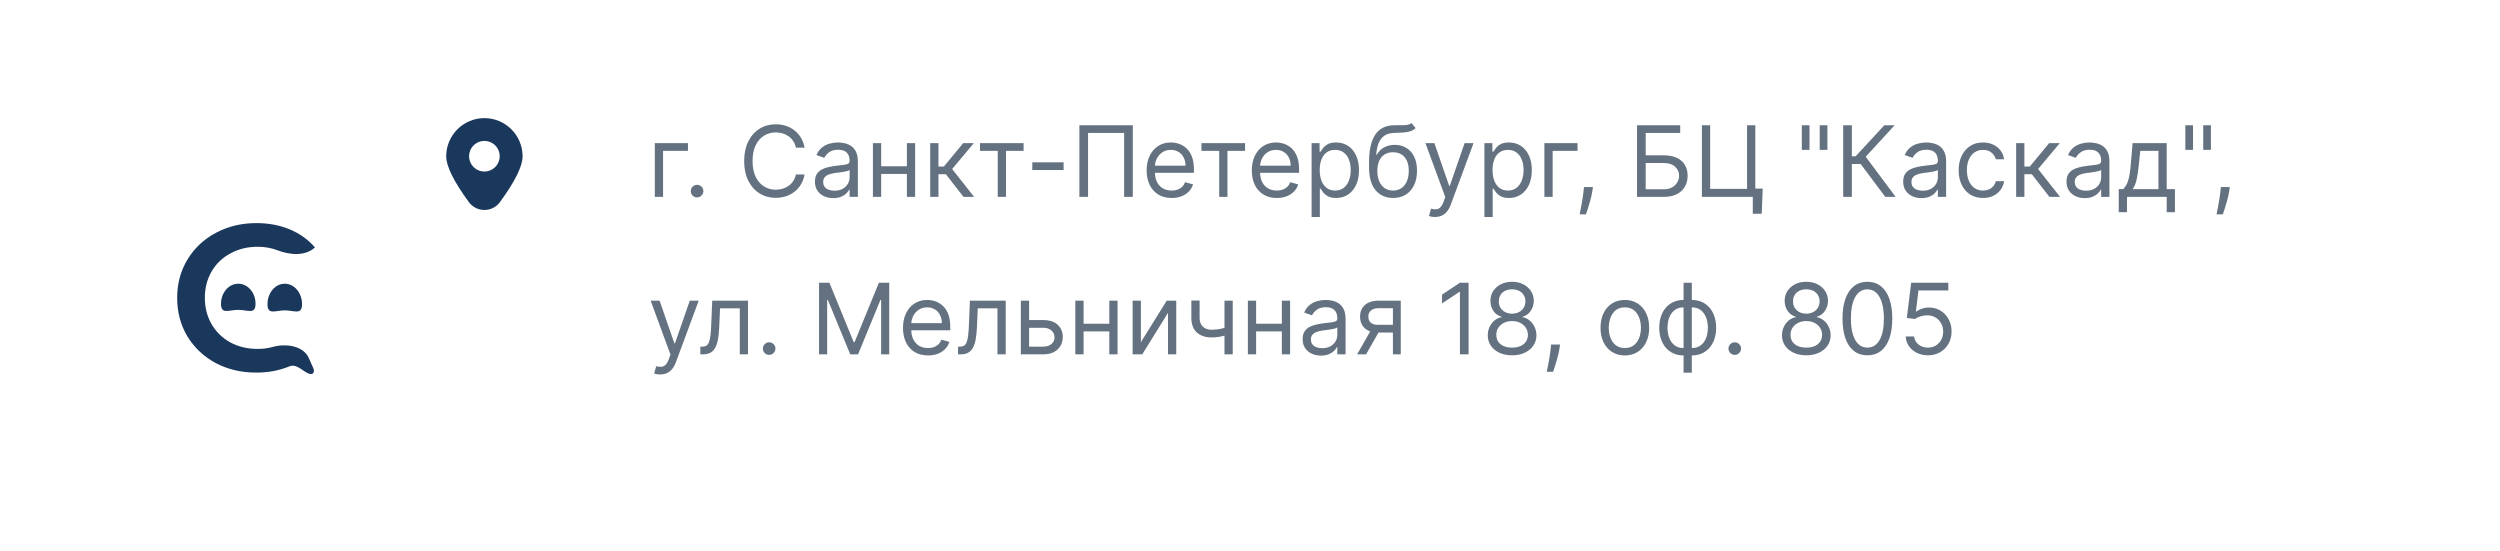 <?xml version="1.0" encoding="UTF-8"?> <svg xmlns="http://www.w3.org/2000/svg" width="381" height="84" viewBox="0 0 381 84" fill="none"><rect x="37" width="343.645" height="74" rx="16" fill="white" fill-opacity="0.8"></rect><path d="M73.822 18C72.279 18.002 70.799 18.616 69.707 19.707C68.616 20.798 68.002 22.278 68 23.822C68 25.321 69.161 27.667 71.45 30.795C71.723 31.168 72.08 31.472 72.492 31.681C72.904 31.891 73.36 32 73.822 32C74.285 32 74.74 31.891 75.153 31.681C75.565 31.472 75.921 31.168 76.194 30.795C78.484 27.667 79.644 25.321 79.644 23.822C79.643 22.278 79.029 20.798 77.937 19.707C76.846 18.616 75.366 18.002 73.822 18ZM73.822 26.142C73.361 26.142 72.91 26.005 72.526 25.749C72.142 25.492 71.843 25.128 71.666 24.702C71.49 24.275 71.444 23.806 71.534 23.354C71.624 22.901 71.846 22.485 72.172 22.159C72.499 21.833 72.914 21.61 73.367 21.52C73.82 21.43 74.289 21.477 74.715 21.653C75.141 21.83 75.506 22.129 75.762 22.512C76.019 22.896 76.156 23.347 76.156 23.809C76.156 24.428 75.91 25.021 75.472 25.459C75.035 25.896 74.441 26.142 73.822 26.142Z" fill="#1A375C"></path><path d="M104.845 21.818V22.99H101.052V30H99.795V21.818H104.845ZM106.234 30.085C105.971 30.085 105.745 29.991 105.557 29.803C105.369 29.615 105.275 29.389 105.275 29.126C105.275 28.864 105.369 28.638 105.557 28.45C105.745 28.262 105.971 28.168 106.234 28.168C106.497 28.168 106.722 28.262 106.91 28.45C107.098 28.638 107.193 28.864 107.193 29.126C107.193 29.3 107.148 29.46 107.059 29.606C106.974 29.751 106.859 29.869 106.713 29.957C106.571 30.043 106.411 30.085 106.234 30.085ZM122.616 22.5H121.295C121.217 22.12 121.08 21.786 120.885 21.499C120.693 21.211 120.459 20.97 120.182 20.774C119.908 20.575 119.605 20.426 119.271 20.327C118.937 20.227 118.589 20.178 118.227 20.178C117.566 20.178 116.968 20.345 116.432 20.678C115.899 21.012 115.475 21.504 115.159 22.154C114.846 22.804 114.69 23.601 114.69 24.546C114.69 25.49 114.846 26.287 115.159 26.937C115.475 27.587 115.899 28.079 116.432 28.413C116.968 28.746 117.566 28.913 118.227 28.913C118.589 28.913 118.937 28.864 119.271 28.764C119.605 28.665 119.908 28.517 120.182 28.322C120.459 28.123 120.693 27.88 120.885 27.592C121.08 27.301 121.217 26.967 121.295 26.591H122.616C122.517 27.148 122.335 27.647 122.073 28.088C121.81 28.528 121.483 28.903 121.093 29.212C120.702 29.517 120.263 29.75 119.777 29.909C119.294 30.069 118.777 30.149 118.227 30.149C117.296 30.149 116.469 29.922 115.745 29.467C115.02 29.013 114.45 28.366 114.035 27.528C113.619 26.69 113.411 25.696 113.411 24.546C113.411 23.395 113.619 22.401 114.035 21.562C114.45 20.724 115.02 20.078 115.745 19.624C116.469 19.169 117.296 18.942 118.227 18.942C118.777 18.942 119.294 19.022 119.777 19.181C120.263 19.341 120.702 19.576 121.093 19.885C121.483 20.19 121.81 20.563 122.073 21.003C122.335 21.44 122.517 21.939 122.616 22.5ZM126.988 30.192C126.469 30.192 125.999 30.094 125.576 29.899C125.154 29.7 124.818 29.414 124.57 29.041C124.321 28.665 124.197 28.21 124.197 27.678C124.197 27.209 124.289 26.829 124.474 26.538C124.658 26.243 124.905 26.012 125.214 25.845C125.523 25.678 125.864 25.554 126.237 25.472C126.613 25.387 126.991 25.32 127.371 25.27C127.869 25.206 128.272 25.158 128.581 25.126C128.893 25.091 129.12 25.032 129.262 24.95C129.408 24.869 129.481 24.727 129.481 24.524V24.482C129.481 23.956 129.337 23.548 129.049 23.256C128.765 22.965 128.334 22.82 127.755 22.82C127.155 22.82 126.684 22.951 126.343 23.214C126.002 23.477 125.763 23.757 125.624 24.055L124.431 23.629C124.644 23.132 124.928 22.745 125.283 22.468C125.642 22.188 126.033 21.992 126.455 21.882C126.881 21.768 127.3 21.712 127.712 21.712C127.975 21.712 128.277 21.744 128.618 21.808C128.962 21.868 129.294 21.994 129.614 22.186C129.937 22.378 130.205 22.667 130.418 23.054C130.631 23.441 130.738 23.959 130.738 24.609V30H129.481V28.892H129.417C129.332 29.07 129.19 29.26 128.991 29.462C128.792 29.664 128.527 29.837 128.197 29.979C127.867 30.121 127.464 30.192 126.988 30.192ZM127.18 29.062C127.677 29.062 128.096 28.965 128.437 28.77C128.781 28.574 129.04 28.322 129.214 28.013C129.392 27.704 129.481 27.379 129.481 27.038V25.888C129.428 25.952 129.31 26.01 129.129 26.064C128.952 26.113 128.746 26.158 128.511 26.197C128.281 26.232 128.055 26.264 127.835 26.293C127.618 26.317 127.442 26.339 127.308 26.357C126.981 26.399 126.675 26.468 126.391 26.564C126.111 26.657 125.884 26.797 125.71 26.985C125.539 27.17 125.454 27.422 125.454 27.741C125.454 28.178 125.615 28.509 125.939 28.732C126.265 28.952 126.679 29.062 127.18 29.062ZM138.508 25.334V26.506H133.991V25.334H138.508ZM134.29 21.818V30H133.032V21.818H134.29ZM139.467 21.818V30H138.21V21.818H139.467ZM141.763 30V21.818H143.02V25.376H143.851L146.791 21.818H148.411L145.108 25.76L148.453 30H146.834L144.149 26.548H143.02V30H141.763ZM149.351 22.99V21.818H155.998V22.99H153.314V30H152.057V22.99H149.351ZM162.095 24.737V25.909H157.322V24.737H162.095ZM172.638 19.091V30H171.317V20.263H165.82V30H164.499V19.091H172.638ZM178.562 30.171C177.774 30.171 177.094 29.996 176.522 29.648C175.954 29.297 175.516 28.807 175.207 28.178C174.901 27.546 174.748 26.811 174.748 25.973C174.748 25.135 174.901 24.396 175.207 23.757C175.516 23.114 175.945 22.614 176.496 22.255C177.05 21.893 177.696 21.712 178.435 21.712C178.861 21.712 179.282 21.783 179.697 21.925C180.112 22.067 180.491 22.298 180.832 22.617C181.172 22.933 181.444 23.352 181.647 23.874C181.849 24.396 181.95 25.039 181.95 25.803V26.335H175.643V25.249H180.672C180.672 24.787 180.579 24.375 180.395 24.013C180.214 23.651 179.954 23.365 179.617 23.155C179.283 22.946 178.889 22.841 178.435 22.841C177.934 22.841 177.501 22.965 177.135 23.214C176.773 23.459 176.494 23.778 176.299 24.173C176.103 24.567 176.006 24.989 176.006 25.44V26.165C176.006 26.783 176.112 27.306 176.325 27.736C176.542 28.162 176.842 28.487 177.225 28.711C177.609 28.931 178.055 29.041 178.562 29.041C178.893 29.041 179.191 28.995 179.457 28.903C179.727 28.807 179.96 28.665 180.155 28.477C180.35 28.285 180.501 28.047 180.608 27.763L181.822 28.104C181.695 28.516 181.48 28.878 181.178 29.19C180.876 29.499 180.503 29.741 180.059 29.915C179.615 30.085 179.116 30.171 178.562 30.171ZM183.101 22.99V21.818H189.748V22.99H187.064V30H185.807V22.99H183.101ZM194.588 30.171C193.799 30.171 193.119 29.996 192.548 29.648C191.979 29.297 191.541 28.807 191.232 28.178C190.927 27.546 190.774 26.811 190.774 25.973C190.774 25.135 190.927 24.396 191.232 23.757C191.541 23.114 191.971 22.614 192.521 22.255C193.075 21.893 193.721 21.712 194.46 21.712C194.886 21.712 195.307 21.783 195.722 21.925C196.138 22.067 196.516 22.298 196.857 22.617C197.198 22.933 197.47 23.352 197.672 23.874C197.874 24.396 197.976 25.039 197.976 25.803V26.335H191.669V25.249H196.697C196.697 24.787 196.605 24.375 196.42 24.013C196.239 23.651 195.98 23.365 195.642 23.155C195.309 22.946 194.915 22.841 194.46 22.841C193.959 22.841 193.526 22.965 193.16 23.214C192.798 23.459 192.519 23.778 192.324 24.173C192.129 24.567 192.031 24.989 192.031 25.44V26.165C192.031 26.783 192.138 27.306 192.351 27.736C192.567 28.162 192.867 28.487 193.251 28.711C193.634 28.931 194.08 29.041 194.588 29.041C194.918 29.041 195.216 28.995 195.483 28.903C195.753 28.807 195.985 28.665 196.18 28.477C196.376 28.285 196.527 28.047 196.633 27.763L197.848 28.104C197.72 28.516 197.505 28.878 197.203 29.19C196.901 29.499 196.528 29.741 196.085 29.915C195.641 30.085 195.142 30.171 194.588 30.171ZM199.888 33.068V21.818H201.102V23.118H201.252C201.344 22.976 201.472 22.795 201.635 22.575C201.802 22.351 202.04 22.152 202.349 21.978C202.661 21.8 203.084 21.712 203.617 21.712C204.305 21.712 204.913 21.884 205.438 22.228C205.964 22.573 206.374 23.061 206.669 23.693C206.964 24.325 207.111 25.071 207.111 25.93C207.111 26.797 206.964 27.548 206.669 28.184C206.374 28.816 205.966 29.306 205.444 29.654C204.922 29.998 204.32 30.171 203.638 30.171C203.112 30.171 202.691 30.084 202.375 29.909C202.059 29.732 201.816 29.531 201.646 29.308C201.475 29.08 201.344 28.892 201.252 28.743H201.145V33.068H199.888ZM201.124 25.909C201.124 26.527 201.214 27.072 201.395 27.544C201.576 28.013 201.841 28.381 202.189 28.647C202.537 28.91 202.963 29.041 203.467 29.041C203.993 29.041 204.432 28.903 204.783 28.626C205.138 28.345 205.405 27.969 205.582 27.496C205.763 27.021 205.854 26.491 205.854 25.909C205.854 25.334 205.765 24.815 205.587 24.354C205.413 23.889 205.149 23.521 204.794 23.251C204.442 22.978 204 22.841 203.467 22.841C202.956 22.841 202.526 22.971 202.178 23.23C201.83 23.485 201.568 23.844 201.39 24.306C201.212 24.764 201.124 25.298 201.124 25.909ZM215.101 18.75L215.74 19.517C215.492 19.759 215.204 19.927 214.877 20.023C214.551 20.119 214.181 20.178 213.769 20.199C213.357 20.22 212.899 20.241 212.395 20.263C211.827 20.284 211.356 20.423 210.983 20.678C210.611 20.934 210.323 21.303 210.12 21.786C209.918 22.269 209.788 22.862 209.732 23.565H209.838C210.115 23.054 210.499 22.678 210.989 22.436C211.479 22.195 212.004 22.074 212.565 22.074C213.205 22.074 213.78 22.223 214.291 22.521C214.803 22.82 215.207 23.262 215.506 23.848C215.804 24.434 215.953 25.156 215.953 26.016C215.953 26.871 215.801 27.61 215.495 28.232C215.193 28.853 214.769 29.332 214.222 29.67C213.679 30.004 213.041 30.171 212.31 30.171C211.578 30.171 210.937 29.998 210.387 29.654C209.836 29.306 209.408 28.791 209.103 28.109C208.798 27.424 208.645 26.577 208.645 25.568V24.695C208.645 22.873 208.954 21.491 209.572 20.55C210.193 19.609 211.127 19.123 212.374 19.091C212.814 19.077 213.206 19.073 213.551 19.08C213.895 19.087 214.195 19.071 214.451 19.032C214.707 18.993 214.923 18.899 215.101 18.75ZM212.31 29.041C212.803 29.041 213.228 28.917 213.583 28.668C213.941 28.42 214.217 28.07 214.408 27.619C214.6 27.164 214.696 26.63 214.696 26.016C214.696 25.419 214.598 24.911 214.403 24.492C214.211 24.073 213.936 23.754 213.578 23.533C213.219 23.313 212.789 23.203 212.288 23.203C211.923 23.203 211.594 23.265 211.303 23.39C211.012 23.514 210.763 23.697 210.557 23.938C210.351 24.18 210.191 24.474 210.078 24.822C209.968 25.171 209.909 25.568 209.902 26.016C209.902 26.932 210.117 27.665 210.547 28.216C210.976 28.766 211.564 29.041 212.31 29.041ZM218.686 33.068C218.473 33.068 218.283 33.05 218.116 33.015C217.949 32.983 217.834 32.951 217.77 32.919L218.089 31.811C218.395 31.889 218.665 31.918 218.899 31.896C219.133 31.875 219.341 31.77 219.522 31.582C219.707 31.397 219.875 31.097 220.028 30.682L220.263 30.043L217.237 21.818H218.601L220.859 28.338H220.944L223.203 21.818H224.566L221.093 31.193C220.937 31.616 220.744 31.966 220.513 32.242C220.282 32.523 220.014 32.731 219.709 32.866C219.407 33.001 219.066 33.068 218.686 33.068ZM226.226 33.068V21.818H227.44V23.118H227.589C227.682 22.976 227.81 22.795 227.973 22.575C228.14 22.351 228.378 22.152 228.687 21.978C228.999 21.8 229.422 21.712 229.954 21.712C230.643 21.712 231.251 21.884 231.776 22.228C232.302 22.573 232.712 23.061 233.007 23.693C233.301 24.325 233.449 25.071 233.449 25.93C233.449 26.797 233.301 27.548 233.007 28.184C232.712 28.816 232.304 29.306 231.782 29.654C231.259 29.998 230.658 30.171 229.976 30.171C229.45 30.171 229.029 30.084 228.713 29.909C228.397 29.732 228.154 29.531 227.984 29.308C227.813 29.08 227.682 28.892 227.589 28.743H227.483V33.068H226.226ZM227.462 25.909C227.462 26.527 227.552 27.072 227.733 27.544C227.914 28.013 228.179 28.381 228.527 28.647C228.875 28.91 229.301 29.041 229.805 29.041C230.331 29.041 230.769 28.903 231.121 28.626C231.476 28.345 231.742 27.969 231.92 27.496C232.101 27.021 232.192 26.491 232.192 25.909C232.192 25.334 232.103 24.815 231.925 24.354C231.751 23.889 231.487 23.521 231.132 23.251C230.78 22.978 230.338 22.841 229.805 22.841C229.294 22.841 228.864 22.971 228.516 23.23C228.168 23.485 227.905 23.844 227.728 24.306C227.55 24.764 227.462 25.298 227.462 25.909ZM240.416 21.818V22.99H236.623V30H235.366V21.818H240.416ZM242.764 28.509L242.679 29.084C242.618 29.489 242.526 29.922 242.402 30.384C242.281 30.845 242.155 31.28 242.023 31.689C241.892 32.097 241.784 32.422 241.699 32.663H240.74C240.786 32.436 240.846 32.136 240.921 31.763C240.995 31.39 241.07 30.973 241.145 30.511C241.223 30.053 241.287 29.584 241.336 29.105L241.4 28.509H242.764ZM249.482 30V19.091H256.066V20.263H250.803V23.672H253.573C254.354 23.672 255.013 23.8 255.549 24.055C256.089 24.311 256.497 24.672 256.774 25.137C257.055 25.602 257.195 26.151 257.195 26.783C257.195 27.415 257.055 27.972 256.774 28.455C256.497 28.938 256.089 29.316 255.549 29.59C255.013 29.863 254.354 30 253.573 30H249.482ZM250.803 28.849H253.573C254.07 28.849 254.491 28.75 254.835 28.551C255.184 28.349 255.446 28.09 255.624 27.773C255.805 27.454 255.896 27.116 255.896 26.761C255.896 26.239 255.695 25.79 255.294 25.414C254.892 25.034 254.319 24.844 253.573 24.844H250.803V28.849ZM268.638 28.743L268.489 32.578H267.126V30H266.358V28.743H268.638ZM259.37 30V19.091H260.627V28.785H266.252V19.091H267.509V30H259.37ZM275.769 19.091V22.841H274.598V19.091H275.769ZM278.497 19.091V22.841H277.325V19.091H278.497ZM287.316 30L283.566 24.993H282.224V30H280.903V19.091H282.224V23.821H282.799L287.167 19.091H288.744L284.333 23.885L288.893 30H287.316ZM292.838 30.192C292.319 30.192 291.849 30.094 291.426 29.899C291.003 29.7 290.668 29.414 290.419 29.041C290.171 28.665 290.046 28.21 290.046 27.678C290.046 27.209 290.139 26.829 290.323 26.538C290.508 26.243 290.755 26.012 291.064 25.845C291.373 25.678 291.714 25.554 292.086 25.472C292.463 25.387 292.841 25.32 293.221 25.27C293.718 25.206 294.121 25.158 294.43 25.126C294.743 25.091 294.97 25.032 295.112 24.95C295.258 24.869 295.33 24.727 295.33 24.524V24.482C295.33 23.956 295.187 23.548 294.899 23.256C294.615 22.965 294.183 22.82 293.605 22.82C293.004 22.82 292.534 22.951 292.193 23.214C291.852 23.477 291.612 23.757 291.474 24.055L290.281 23.629C290.494 23.132 290.778 22.745 291.133 22.468C291.492 22.188 291.882 21.992 292.305 21.882C292.731 21.768 293.15 21.712 293.562 21.712C293.825 21.712 294.127 21.744 294.468 21.808C294.812 21.868 295.144 21.994 295.464 22.186C295.787 22.378 296.055 22.667 296.268 23.054C296.481 23.441 296.588 23.959 296.588 24.609V30H295.33V28.892H295.267C295.181 29.07 295.039 29.26 294.84 29.462C294.642 29.664 294.377 29.837 294.047 29.979C293.716 30.121 293.313 30.192 292.838 30.192ZM293.029 29.062C293.526 29.062 293.945 28.965 294.286 28.77C294.631 28.574 294.89 28.322 295.064 28.013C295.242 27.704 295.33 27.379 295.33 27.038V25.888C295.277 25.952 295.16 26.01 294.979 26.064C294.801 26.113 294.595 26.158 294.361 26.197C294.13 26.232 293.905 26.264 293.684 26.293C293.468 26.317 293.292 26.339 293.157 26.357C292.83 26.399 292.525 26.468 292.241 26.564C291.96 26.657 291.733 26.797 291.559 26.985C291.389 27.17 291.303 27.422 291.303 27.741C291.303 28.178 291.465 28.509 291.788 28.732C292.115 28.952 292.529 29.062 293.029 29.062ZM302.206 30.171C301.439 30.171 300.778 29.989 300.224 29.627C299.67 29.265 299.244 28.766 298.946 28.13C298.648 27.495 298.498 26.768 298.498 25.952C298.498 25.121 298.651 24.387 298.957 23.752C299.266 23.113 299.695 22.614 300.246 22.255C300.8 21.893 301.446 21.712 302.185 21.712C302.76 21.712 303.278 21.818 303.74 22.031C304.202 22.244 304.58 22.543 304.875 22.926C305.169 23.31 305.352 23.757 305.423 24.268H304.166C304.07 23.896 303.857 23.565 303.527 23.278C303.2 22.986 302.76 22.841 302.206 22.841C301.716 22.841 301.286 22.969 300.917 23.224C300.551 23.477 300.265 23.834 300.059 24.295C299.857 24.753 299.756 25.291 299.756 25.909C299.756 26.541 299.855 27.092 300.054 27.56C300.256 28.029 300.54 28.393 300.906 28.652C301.275 28.912 301.709 29.041 302.206 29.041C302.533 29.041 302.829 28.984 303.095 28.871C303.362 28.757 303.587 28.594 303.772 28.381C303.957 28.168 304.088 27.912 304.166 27.614H305.423C305.352 28.097 305.176 28.532 304.896 28.919C304.619 29.302 304.251 29.608 303.793 29.835C303.339 30.059 302.81 30.171 302.206 30.171ZM307.261 30V21.818H308.518V25.376H309.349L312.289 21.818H313.909L310.606 25.76L313.951 30H312.332L309.647 26.548H308.518V30H307.261ZM317.725 30.192C317.207 30.192 316.736 30.094 316.314 29.899C315.891 29.7 315.555 29.414 315.307 29.041C315.058 28.665 314.934 28.21 314.934 27.678C314.934 27.209 315.026 26.829 315.211 26.538C315.396 26.243 315.642 26.012 315.951 25.845C316.26 25.678 316.601 25.554 316.974 25.472C317.351 25.387 317.729 25.32 318.109 25.27C318.606 25.206 319.009 25.158 319.318 25.126C319.63 25.091 319.858 25.032 320 24.95C320.145 24.869 320.218 24.727 320.218 24.524V24.482C320.218 23.956 320.074 23.548 319.787 23.256C319.503 22.965 319.071 22.82 318.492 22.82C317.892 22.82 317.422 22.951 317.081 23.214C316.74 23.477 316.5 23.757 316.362 24.055L315.168 23.629C315.381 23.132 315.666 22.745 316.021 22.468C316.379 22.188 316.77 21.992 317.193 21.882C317.619 21.768 318.038 21.712 318.45 21.712C318.712 21.712 319.014 21.744 319.355 21.808C319.7 21.868 320.032 21.994 320.351 22.186C320.674 22.378 320.943 22.667 321.156 23.054C321.369 23.441 321.475 23.959 321.475 24.609V30H320.218V28.892H320.154C320.069 29.07 319.927 29.26 319.728 29.462C319.529 29.664 319.265 29.837 318.934 29.979C318.604 30.121 318.201 30.192 317.725 30.192ZM317.917 29.062C318.414 29.062 318.833 28.965 319.174 28.77C319.519 28.574 319.778 28.322 319.952 28.013C320.129 27.704 320.218 27.379 320.218 27.038V25.888C320.165 25.952 320.048 26.01 319.867 26.064C319.689 26.113 319.483 26.158 319.249 26.197C319.018 26.232 318.792 26.264 318.572 26.293C318.356 26.317 318.18 26.339 318.045 26.357C317.718 26.399 317.413 26.468 317.129 26.564C316.848 26.657 316.621 26.797 316.447 26.985C316.276 27.17 316.191 27.422 316.191 27.741C316.191 28.178 316.353 28.509 316.676 28.732C317.003 28.952 317.416 29.062 317.917 29.062ZM322.896 32.344V28.828H323.578C323.745 28.654 323.889 28.466 324.009 28.264C324.13 28.061 324.235 27.821 324.324 27.544C324.416 27.264 324.494 26.923 324.558 26.522C324.622 26.117 324.679 25.629 324.729 25.057L325.006 21.818H330.204V28.828H331.461V32.344H330.204V30H324.153V32.344H322.896ZM325.006 28.828H328.947V22.99H326.177L325.964 25.057C325.876 25.913 325.765 26.66 325.634 27.299C325.503 27.939 325.293 28.448 325.006 28.828ZM334.217 19.091V22.841H333.045V19.091H334.217ZM336.944 19.091V22.841H335.772V19.091H336.944ZM339.824 28.509L339.739 29.084C339.679 29.489 339.586 29.922 339.462 30.384C339.341 30.845 339.215 31.28 339.084 31.689C338.953 32.097 338.844 32.422 338.759 32.663H337.8C337.846 32.436 337.907 32.136 337.981 31.763C338.056 31.39 338.131 30.973 338.205 30.511C338.283 30.053 338.347 29.584 338.397 29.105L338.461 28.509H339.824ZM100.605 57.068C100.392 57.068 100.202 57.05 100.035 57.015C99.868 56.983 99.752 56.951 99.689 56.919L100.008 55.811C100.314 55.889 100.583 55.918 100.818 55.896C101.052 55.875 101.26 55.77 101.441 55.582C101.626 55.397 101.794 55.097 101.947 54.682L102.181 54.043L99.156 45.818H100.52L102.778 52.338H102.863L105.122 45.818H106.485L103.012 55.193C102.856 55.616 102.663 55.966 102.432 56.242C102.201 56.523 101.933 56.731 101.627 56.866C101.326 57.001 100.985 57.068 100.605 57.068ZM106.732 54V52.828H107.03C107.275 52.828 107.479 52.78 107.643 52.684C107.806 52.585 107.937 52.413 108.037 52.168C108.14 51.919 108.218 51.575 108.271 51.134C108.328 50.69 108.369 50.126 108.394 49.44L108.543 45.818H113.997V54H112.74V46.99H109.736L109.608 49.909C109.58 50.58 109.519 51.172 109.427 51.683C109.338 52.191 109.202 52.617 109.017 52.961C108.836 53.306 108.594 53.565 108.293 53.739C107.991 53.913 107.612 54 107.158 54H106.732ZM117.22 54.085C116.957 54.085 116.732 53.991 116.544 53.803C116.355 53.615 116.261 53.389 116.261 53.126C116.261 52.864 116.355 52.638 116.544 52.45C116.732 52.262 116.957 52.168 117.22 52.168C117.483 52.168 117.708 52.262 117.897 52.45C118.085 52.638 118.179 52.864 118.179 53.126C118.179 53.3 118.134 53.46 118.046 53.606C117.96 53.751 117.845 53.869 117.699 53.957C117.557 54.043 117.398 54.085 117.22 54.085ZM124.824 43.091H126.401L130.108 52.146H130.236L133.943 43.091H135.52V54H134.284V45.712H134.178L130.769 54H129.575L126.166 45.712H126.06V54H124.824V43.091ZM141.429 54.17C140.64 54.17 139.96 53.996 139.388 53.648C138.82 53.297 138.382 52.807 138.073 52.178C137.767 51.546 137.615 50.811 137.615 49.973C137.615 49.135 137.767 48.396 138.073 47.757C138.382 47.114 138.811 46.614 139.362 46.255C139.916 45.893 140.562 45.712 141.301 45.712C141.727 45.712 142.148 45.783 142.563 45.925C142.979 46.067 143.357 46.298 143.698 46.617C144.039 46.933 144.31 47.352 144.513 47.874C144.715 48.396 144.816 49.039 144.816 49.803V50.335H138.51V49.249H143.538C143.538 48.787 143.446 48.375 143.261 48.013C143.08 47.651 142.821 47.365 142.483 47.155C142.15 46.946 141.755 46.841 141.301 46.841C140.8 46.841 140.367 46.965 140.001 47.214C139.639 47.459 139.36 47.778 139.165 48.173C138.969 48.567 138.872 48.989 138.872 49.44V50.165C138.872 50.783 138.978 51.306 139.191 51.736C139.408 52.162 139.708 52.487 140.092 52.711C140.475 52.931 140.921 53.041 141.429 53.041C141.759 53.041 142.057 52.995 142.324 52.903C142.593 52.807 142.826 52.665 143.021 52.477C143.217 52.285 143.368 52.047 143.474 51.763L144.689 52.104C144.561 52.516 144.346 52.878 144.044 53.19C143.742 53.499 143.369 53.741 142.925 53.915C142.482 54.085 141.983 54.17 141.429 54.17ZM146.004 54V52.828H146.303C146.548 52.828 146.752 52.78 146.915 52.684C147.078 52.585 147.21 52.413 147.309 52.168C147.412 51.919 147.49 51.575 147.544 51.134C147.6 50.69 147.641 50.126 147.666 49.44L147.815 45.818H153.27V54H152.013V46.99H149.009L148.881 49.909C148.852 50.58 148.792 51.172 148.7 51.683C148.611 52.191 148.474 52.617 148.289 52.961C148.108 53.306 147.867 53.565 147.565 53.739C147.263 53.913 146.885 54 146.43 54H146.004ZM156.663 48.78H159.007C159.966 48.78 160.699 49.023 161.207 49.51C161.714 49.996 161.968 50.612 161.968 51.358C161.968 51.848 161.855 52.294 161.627 52.695C161.4 53.093 161.066 53.41 160.626 53.648C160.186 53.883 159.646 54 159.007 54H155.576V45.818H156.833V52.828H159.007C159.504 52.828 159.912 52.697 160.232 52.434C160.551 52.171 160.711 51.834 160.711 51.422C160.711 50.989 160.551 50.635 160.232 50.362C159.912 50.088 159.504 49.952 159.007 49.952H156.663V48.78ZM169.358 49.334V50.506H164.841V49.334H169.358ZM165.139 45.818V54H163.882V45.818H165.139ZM170.317 45.818V54H169.06V45.818H170.317ZM173.87 52.146L177.811 45.818H179.26V54H178.003V47.672L174.083 54H172.612V45.818H173.87V52.146ZM187.869 45.818V54H186.612V45.818H187.869ZM187.379 49.717V50.889C187.095 50.996 186.813 51.09 186.532 51.172C186.252 51.25 185.957 51.312 185.648 51.358C185.339 51.401 185 51.422 184.631 51.422C183.704 51.422 182.96 51.172 182.399 50.671C181.841 50.17 181.563 49.419 181.563 48.418V45.797H182.82V48.418C182.82 48.837 182.9 49.181 183.059 49.451C183.219 49.721 183.436 49.922 183.709 50.053C183.983 50.184 184.29 50.25 184.631 50.25C185.164 50.25 185.645 50.202 186.074 50.106C186.508 50.007 186.943 49.877 187.379 49.717ZM195.652 49.334V50.506H191.135V49.334H195.652ZM191.433 45.818V54H190.176V45.818H191.433ZM196.611 45.818V54H195.354V45.818H196.611ZM201.314 54.192C200.796 54.192 200.325 54.094 199.903 53.899C199.48 53.7 199.144 53.414 198.896 53.041C198.647 52.665 198.523 52.21 198.523 51.678C198.523 51.209 198.615 50.829 198.8 50.538C198.985 50.243 199.231 50.012 199.54 49.845C199.849 49.678 200.19 49.554 200.563 49.472C200.939 49.387 201.318 49.32 201.698 49.27C202.195 49.206 202.598 49.158 202.907 49.126C203.219 49.091 203.447 49.032 203.589 48.95C203.734 48.869 203.807 48.727 203.807 48.524V48.481C203.807 47.956 203.663 47.548 203.376 47.256C203.091 46.965 202.66 46.82 202.081 46.82C201.481 46.82 201.01 46.951 200.67 47.214C200.329 47.477 200.089 47.757 199.95 48.055L198.757 47.629C198.97 47.132 199.254 46.745 199.61 46.468C199.968 46.188 200.359 45.992 200.781 45.882C201.208 45.769 201.627 45.712 202.039 45.712C202.301 45.712 202.603 45.744 202.944 45.807C203.289 45.868 203.621 45.994 203.94 46.186C204.263 46.377 204.531 46.667 204.744 47.054C204.958 47.441 205.064 47.959 205.064 48.609V54H203.807V52.892H203.743C203.658 53.07 203.516 53.26 203.317 53.462C203.118 53.664 202.854 53.837 202.523 53.979C202.193 54.121 201.79 54.192 201.314 54.192ZM201.506 53.062C202.003 53.062 202.422 52.965 202.763 52.77C203.107 52.574 203.367 52.322 203.541 52.013C203.718 51.704 203.807 51.379 203.807 51.038V49.888C203.754 49.952 203.637 50.01 203.455 50.064C203.278 50.113 203.072 50.158 202.838 50.197C202.607 50.232 202.381 50.264 202.161 50.293C201.944 50.318 201.769 50.339 201.634 50.356C201.307 50.399 201.002 50.468 200.718 50.564C200.437 50.657 200.21 50.797 200.036 50.985C199.865 51.17 199.78 51.422 199.78 51.742C199.78 52.178 199.942 52.508 200.265 52.732C200.591 52.952 201.005 53.062 201.506 53.062ZM212.28 54V46.969H210.107C209.617 46.969 209.232 47.082 208.951 47.31C208.671 47.537 208.53 47.849 208.53 48.247C208.53 48.638 208.657 48.945 208.909 49.169C209.164 49.392 209.514 49.504 209.958 49.504H212.6V50.676H209.958C209.404 50.676 208.926 50.578 208.525 50.383C208.124 50.188 207.815 49.909 207.598 49.547C207.382 49.181 207.273 48.748 207.273 48.247C207.273 47.743 207.387 47.31 207.614 46.947C207.842 46.585 208.166 46.306 208.589 46.111C209.015 45.916 209.521 45.818 210.107 45.818H213.474V54H212.28ZM206.826 54L209.148 49.93H210.512L208.19 54H206.826ZM223.814 43.091V54H222.493V44.476H222.429L219.766 46.244V44.902L222.493 43.091H223.814ZM230.446 54.149C229.714 54.149 229.068 54.02 228.507 53.76C227.949 53.498 227.514 53.137 227.202 52.679C226.889 52.217 226.735 51.692 226.738 51.102C226.735 50.641 226.825 50.215 227.01 49.824C227.195 49.43 227.447 49.101 227.767 48.838C228.09 48.572 228.45 48.403 228.848 48.332V48.269C228.326 48.133 227.91 47.841 227.601 47.39C227.292 46.935 227.14 46.418 227.143 45.84C227.14 45.285 227.28 44.79 227.564 44.353C227.848 43.916 228.239 43.572 228.736 43.32C229.237 43.068 229.807 42.942 230.446 42.942C231.078 42.942 231.643 43.068 232.14 43.32C232.637 43.572 233.028 43.916 233.312 44.353C233.599 44.79 233.745 45.285 233.748 45.84C233.745 46.418 233.587 46.935 233.274 47.39C232.965 47.841 232.555 48.133 232.044 48.269V48.332C232.438 48.403 232.793 48.572 233.109 48.838C233.425 49.101 233.677 49.43 233.866 49.824C234.054 50.215 234.15 50.641 234.153 51.102C234.15 51.692 233.99 52.217 233.674 52.679C233.361 53.137 232.926 53.498 232.369 53.76C231.815 54.02 231.174 54.149 230.446 54.149ZM230.446 52.977C230.939 52.977 231.366 52.897 231.724 52.738C232.083 52.578 232.36 52.352 232.555 52.061C232.751 51.77 232.85 51.429 232.854 51.038C232.85 50.626 232.743 50.262 232.534 49.946C232.324 49.63 232.039 49.382 231.676 49.201C231.318 49.02 230.907 48.929 230.446 48.929C229.981 48.929 229.565 49.02 229.199 49.201C228.837 49.382 228.551 49.63 228.342 49.946C228.136 50.262 228.035 50.626 228.038 51.038C228.035 51.429 228.129 51.77 228.32 52.061C228.516 52.352 228.795 52.578 229.157 52.738C229.519 52.897 229.949 52.977 230.446 52.977ZM230.446 47.8C230.836 47.8 231.183 47.722 231.485 47.565C231.79 47.409 232.03 47.191 232.204 46.91C232.378 46.63 232.466 46.301 232.47 45.925C232.466 45.555 232.379 45.234 232.209 44.961C232.039 44.684 231.802 44.471 231.501 44.321C231.199 44.169 230.847 44.092 230.446 44.092C230.037 44.092 229.681 44.169 229.375 44.321C229.07 44.471 228.834 44.684 228.667 44.961C228.5 45.234 228.418 45.555 228.422 45.925C228.418 46.301 228.502 46.63 228.672 46.91C228.846 47.191 229.086 47.409 229.391 47.565C229.697 47.722 230.048 47.8 230.446 47.8ZM237.754 52.508L237.669 53.084C237.608 53.489 237.516 53.922 237.392 54.383C237.271 54.845 237.145 55.28 237.014 55.689C236.882 56.097 236.774 56.422 236.689 56.663H235.73C235.776 56.436 235.836 56.136 235.911 55.763C235.986 55.39 236.06 54.973 236.135 54.511C236.213 54.053 236.277 53.584 236.327 53.105L236.39 52.508H237.754ZM247.626 54.17C246.887 54.17 246.239 53.995 245.682 53.643C245.128 53.291 244.694 52.8 244.382 52.168C244.073 51.535 243.918 50.797 243.918 49.952C243.918 49.099 244.073 48.355 244.382 47.72C244.694 47.084 245.128 46.591 245.682 46.239C246.239 45.887 246.887 45.712 247.626 45.712C248.364 45.712 249.011 45.887 249.565 46.239C250.122 46.591 250.555 47.084 250.864 47.72C251.177 48.355 251.333 49.099 251.333 49.952C251.333 50.797 251.177 51.535 250.864 52.168C250.555 52.8 250.122 53.291 249.565 53.643C249.011 53.995 248.364 54.17 247.626 54.17ZM247.626 53.041C248.187 53.041 248.649 52.897 249.011 52.61C249.373 52.322 249.641 51.944 249.815 51.475C249.989 51.006 250.076 50.499 250.076 49.952C250.076 49.405 249.989 48.895 249.815 48.423C249.641 47.951 249.373 47.569 249.011 47.278C248.649 46.986 248.187 46.841 247.626 46.841C247.065 46.841 246.603 46.986 246.241 47.278C245.879 47.569 245.611 47.951 245.437 48.423C245.263 48.895 245.176 49.405 245.176 49.952C245.176 50.499 245.263 51.006 245.437 51.475C245.611 51.944 245.879 52.322 246.241 52.61C246.603 52.897 247.065 53.041 247.626 53.041ZM256.576 56.791V43.091H257.833V56.791H256.576ZM256.576 54.17C256.022 54.17 255.518 54.071 255.063 53.872C254.609 53.67 254.218 53.384 253.891 53.015C253.565 52.642 253.312 52.196 253.135 51.678C252.957 51.159 252.869 50.584 252.869 49.952C252.869 49.312 252.957 48.734 253.135 48.215C253.312 47.693 253.565 47.246 253.891 46.873C254.218 46.5 254.609 46.214 255.063 46.015C255.518 45.813 256.022 45.712 256.576 45.712H256.96V54.17H256.576ZM256.576 53.041H256.789V46.841H256.576C256.157 46.841 255.793 46.926 255.484 47.097C255.175 47.264 254.919 47.492 254.717 47.784C254.518 48.071 254.369 48.402 254.27 48.775C254.174 49.147 254.126 49.54 254.126 49.952C254.126 50.499 254.213 51.006 254.387 51.475C254.561 51.944 254.829 52.322 255.191 52.61C255.553 52.897 256.015 53.041 256.576 53.041ZM257.833 54.17H257.45V45.712H257.833C258.387 45.712 258.891 45.813 259.346 46.015C259.8 46.214 260.191 46.5 260.518 46.873C260.844 47.246 261.097 47.693 261.274 48.215C261.452 48.734 261.54 49.312 261.54 49.952C261.54 50.584 261.452 51.159 261.274 51.678C261.097 52.196 260.844 52.642 260.518 53.015C260.191 53.384 259.8 53.67 259.346 53.872C258.891 54.071 258.387 54.17 257.833 54.17ZM257.833 53.041C258.256 53.041 258.62 52.959 258.925 52.796C259.234 52.629 259.488 52.402 259.687 52.114C259.889 51.823 260.038 51.493 260.134 51.124C260.234 50.751 260.283 50.36 260.283 49.952C260.283 49.405 260.196 48.895 260.022 48.423C259.848 47.951 259.58 47.569 259.218 47.278C258.856 46.986 258.394 46.841 257.833 46.841H257.62V53.041H257.833ZM264.378 54.085C264.116 54.085 263.89 53.991 263.702 53.803C263.514 53.615 263.419 53.389 263.419 53.126C263.419 52.864 263.514 52.638 263.702 52.45C263.89 52.262 264.116 52.168 264.378 52.168C264.641 52.168 264.867 52.262 265.055 52.45C265.243 52.638 265.337 52.864 265.337 53.126C265.337 53.3 265.293 53.46 265.204 53.606C265.119 53.751 265.003 53.869 264.858 53.957C264.716 54.043 264.556 54.085 264.378 54.085ZM275.285 54.149C274.553 54.149 273.907 54.02 273.346 53.76C272.788 53.498 272.353 53.137 272.041 52.679C271.728 52.217 271.574 51.692 271.577 51.102C271.574 50.641 271.664 50.215 271.849 49.824C272.034 49.43 272.286 49.101 272.605 48.838C272.929 48.572 273.289 48.403 273.687 48.332V48.269C273.165 48.133 272.749 47.841 272.44 47.39C272.131 46.935 271.979 46.418 271.982 45.84C271.979 45.285 272.119 44.79 272.403 44.353C272.687 43.916 273.078 43.572 273.575 43.32C274.076 43.068 274.646 42.942 275.285 42.942C275.917 42.942 276.481 43.068 276.979 43.32C277.476 43.572 277.866 43.916 278.15 44.353C278.438 44.79 278.584 45.285 278.587 45.84C278.584 46.418 278.426 46.935 278.113 47.39C277.804 47.841 277.394 48.133 276.883 48.269V48.332C277.277 48.403 277.632 48.572 277.948 48.838C278.264 49.101 278.516 49.43 278.704 49.824C278.893 50.215 278.989 50.641 278.992 51.102C278.989 51.692 278.829 52.217 278.513 52.679C278.2 53.137 277.765 53.498 277.208 53.76C276.654 54.02 276.013 54.149 275.285 54.149ZM275.285 52.977C275.778 52.977 276.204 52.897 276.563 52.738C276.922 52.578 277.199 52.352 277.394 52.061C277.589 51.77 277.689 51.429 277.692 51.038C277.689 50.626 277.582 50.262 277.373 49.946C277.163 49.63 276.877 49.382 276.515 49.201C276.157 49.02 275.746 48.929 275.285 48.929C274.82 48.929 274.404 49.02 274.038 49.201C273.676 49.382 273.39 49.63 273.181 49.946C272.975 50.262 272.873 50.626 272.877 51.038C272.873 51.429 272.968 51.77 273.159 52.061C273.355 52.352 273.633 52.578 273.996 52.738C274.358 52.897 274.788 52.977 275.285 52.977ZM275.285 47.8C275.675 47.8 276.022 47.722 276.323 47.565C276.629 47.409 276.869 47.191 277.043 46.91C277.217 46.63 277.305 46.301 277.309 45.925C277.305 45.555 277.218 45.234 277.048 44.961C276.877 44.684 276.641 44.471 276.339 44.321C276.038 44.169 275.686 44.092 275.285 44.092C274.876 44.092 274.519 44.169 274.214 44.321C273.909 44.471 273.672 44.684 273.506 44.961C273.339 45.234 273.257 45.555 273.261 45.925C273.257 46.301 273.34 46.63 273.511 46.91C273.685 47.191 273.925 47.409 274.23 47.565C274.535 47.722 274.887 47.8 275.285 47.8ZM284.592 54.149C283.789 54.149 283.106 53.931 282.541 53.494C281.976 53.054 281.545 52.416 281.247 51.582C280.948 50.744 280.799 49.731 280.799 48.545C280.799 47.367 280.948 46.36 281.247 45.525C281.548 44.687 281.982 44.048 282.546 43.608C283.115 43.164 283.796 42.942 284.592 42.942C285.387 42.942 286.067 43.164 286.632 43.608C287.2 44.048 287.633 44.687 287.932 45.525C288.233 46.36 288.384 47.367 288.384 48.545C288.384 49.731 288.235 50.744 287.937 51.582C287.639 52.416 287.207 53.054 286.643 53.494C286.078 53.931 285.394 54.149 284.592 54.149ZM284.592 52.977C285.387 52.977 286.005 52.594 286.445 51.827C286.886 51.06 287.106 49.966 287.106 48.545C287.106 47.601 287.005 46.797 286.802 46.133C286.604 45.468 286.316 44.962 285.939 44.614C285.567 44.266 285.117 44.092 284.592 44.092C283.803 44.092 283.187 44.481 282.743 45.259C282.3 46.033 282.078 47.129 282.078 48.545C282.078 49.49 282.177 50.293 282.376 50.953C282.575 51.614 282.861 52.116 283.233 52.461C283.61 52.805 284.063 52.977 284.592 52.977ZM293.818 54.149C293.193 54.149 292.63 54.025 292.129 53.776C291.628 53.528 291.227 53.187 290.925 52.754C290.623 52.32 290.458 51.827 290.43 51.273H291.708C291.758 51.766 291.982 52.175 292.379 52.498C292.781 52.818 293.26 52.977 293.818 52.977C294.265 52.977 294.663 52.873 295.011 52.663C295.362 52.453 295.638 52.166 295.836 51.8C296.039 51.431 296.14 51.014 296.14 50.548C296.14 50.072 296.035 49.648 295.826 49.275C295.62 48.899 295.336 48.602 294.974 48.386C294.611 48.169 294.198 48.059 293.732 48.055C293.399 48.052 293.056 48.103 292.704 48.21C292.353 48.313 292.063 48.446 291.836 48.609L290.6 48.46L291.261 43.091H296.928V44.263H292.369L291.985 47.48H292.049C292.273 47.303 292.553 47.155 292.891 47.038C293.228 46.921 293.58 46.862 293.945 46.862C294.613 46.862 295.208 47.022 295.73 47.342C296.256 47.658 296.667 48.091 296.966 48.641C297.268 49.192 297.419 49.82 297.419 50.527C297.419 51.223 297.262 51.844 296.95 52.391C296.641 52.935 296.215 53.364 295.671 53.68C295.128 53.993 294.51 54.149 293.818 54.149Z" fill="#637180"></path><g filter="url(#filter0_d_1581_12324)"><rect x="20" y="19" width="37" height="37" rx="18.5" fill="white"></rect><path d="M39.046 48.782C36.77 48.782 34.709 48.296 32.862 47.326C31.037 46.335 29.598 44.974 28.546 43.244C27.515 41.515 27 39.563 27 37.391C27 35.218 27.526 33.267 28.578 31.537C29.63 29.808 31.069 28.457 32.894 27.487C34.741 26.496 36.802 26 39.078 26C40.925 26 42.61 26.316 44.135 26.949C45.66 27.582 46.948 28.5 48 29.702C46.509 31.079 44.179 30.866 42.272 30.137C41.348 29.784 40.348 29.607 39.272 29.607C37.725 29.607 36.34 29.945 35.117 30.62C33.893 31.273 32.937 32.191 32.25 33.372C31.563 34.554 31.219 35.893 31.219 37.391C31.219 38.888 31.563 40.228 32.25 41.409C32.937 42.59 33.893 43.519 35.117 44.194C36.34 44.847 37.725 45.174 39.272 45.174C40.08 45.174 40.845 45.074 41.567 44.872C43.588 44.308 46.237 44.687 47.072 46.581L47.76 48.141C47.907 48.475 47.861 48.936 47.495 48.992C46.541 49.138 45.41 47.297 44.103 47.832C42.578 48.465 40.893 48.782 39.046 48.782Z" fill="#1A375C"></path><path d="M38.944 38.294C38.944 39.983 37.766 39.224 36.312 39.224C34.859 39.224 33.681 39.983 33.681 38.294C33.681 36.606 34.859 35.237 36.312 35.237C37.766 35.237 38.944 36.606 38.944 38.294Z" fill="#1A375C"></path><path d="M46.03 38.349C46.03 40.068 44.851 39.302 43.398 39.302C41.944 39.302 40.766 40.068 40.766 38.349C40.766 36.63 41.944 35.237 43.398 35.237C44.851 35.237 46.03 36.63 46.03 38.349Z" fill="#1A375C"></path></g><defs><filter id="filter0_d_1581_12324" x="0" y="7" width="77" height="77" filterUnits="userSpaceOnUse" color-interpolation-filters="sRGB"><feFlood flood-opacity="0" result="BackgroundImageFix"></feFlood><feColorMatrix in="SourceAlpha" type="matrix" values="0 0 0 0 0 0 0 0 0 0 0 0 0 0 0 0 0 0 127 0" result="hardAlpha"></feColorMatrix><feOffset dy="8"></feOffset><feGaussianBlur stdDeviation="10"></feGaussianBlur><feComposite in2="hardAlpha" operator="out"></feComposite><feColorMatrix type="matrix" values="0 0 0 0 0 0 0 0 0 0 0 0 0 0 0 0 0 0 0.25 0"></feColorMatrix><feBlend mode="normal" in2="BackgroundImageFix" result="effect1_dropShadow_1581_12324"></feBlend><feBlend mode="normal" in="SourceGraphic" in2="effect1_dropShadow_1581_12324" result="shape"></feBlend></filter></defs></svg> 